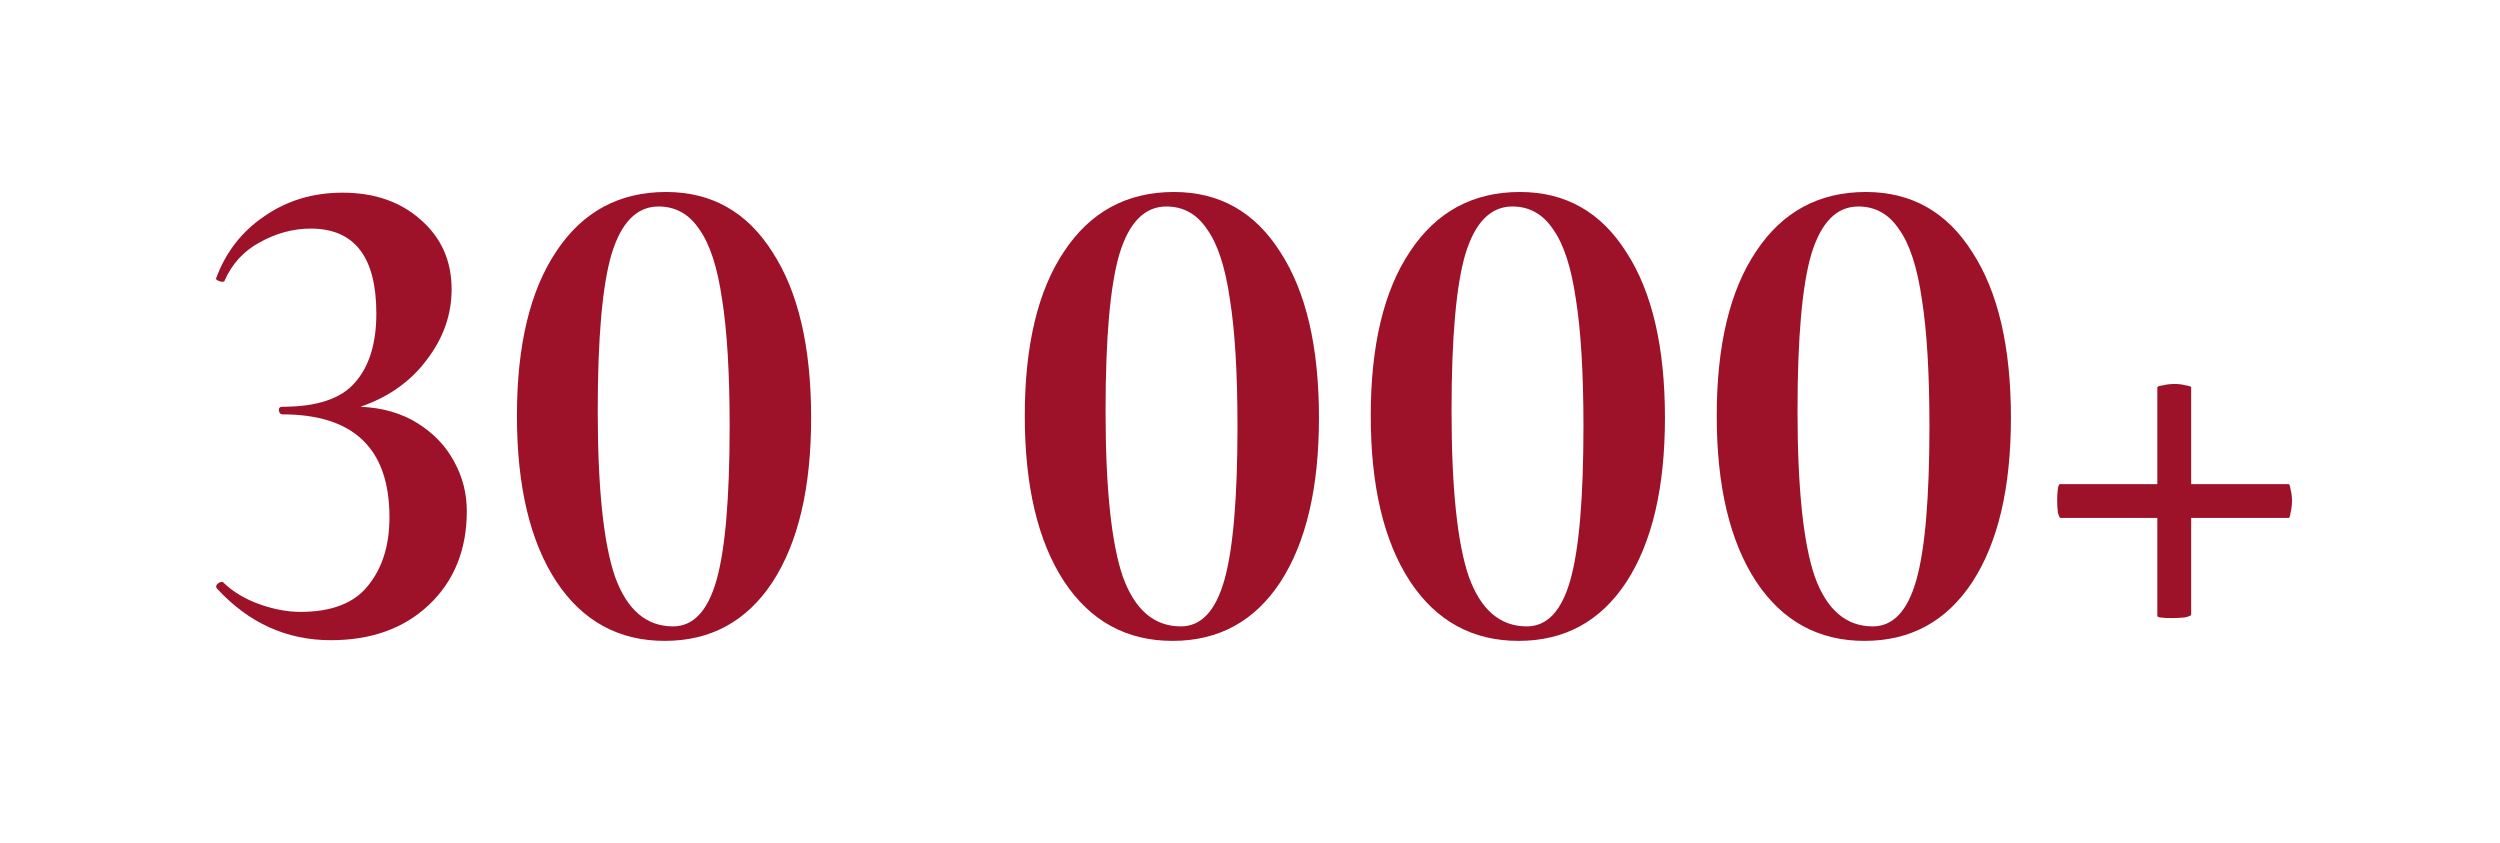 <?xml version="1.0" encoding="UTF-8"?> <svg xmlns="http://www.w3.org/2000/svg" width="181" height="61" viewBox="0 0 181 61" fill="none"> <path d="M26.097 29.45C27.697 29.517 29.081 29.917 30.247 30.65C31.414 31.383 32.297 32.317 32.897 33.45C33.497 34.55 33.797 35.733 33.797 37C33.797 39.8 32.881 42.067 31.047 43.8C29.247 45.5 26.881 46.35 23.947 46.35C20.747 46.35 17.997 45.1 15.697 42.6L15.647 42.5C15.647 42.367 15.714 42.267 15.847 42.2C16.014 42.1 16.131 42.1 16.197 42.2C16.897 42.867 17.764 43.383 18.797 43.75C19.831 44.117 20.814 44.3 21.747 44.3C24.014 44.3 25.647 43.667 26.647 42.4C27.681 41.133 28.197 39.483 28.197 37.45C28.197 32.483 25.614 30 20.447 30C20.314 30 20.231 29.917 20.197 29.75C20.164 29.55 20.247 29.45 20.447 29.45C22.947 29.45 24.697 28.867 25.697 27.7C26.731 26.533 27.247 24.867 27.247 22.7C27.247 18.6 25.664 16.55 22.497 16.55C21.231 16.55 19.997 16.883 18.797 17.55C17.631 18.183 16.781 19.117 16.247 20.35C16.247 20.383 16.197 20.4 16.097 20.4C15.997 20.4 15.881 20.367 15.747 20.3C15.647 20.233 15.614 20.183 15.647 20.15C16.347 18.25 17.514 16.75 19.147 15.65C20.781 14.517 22.664 13.95 24.797 13.95C27.097 13.95 28.981 14.6 30.447 15.9C31.947 17.2 32.697 18.883 32.697 20.95C32.697 22.783 32.097 24.483 30.897 26.05C29.731 27.617 28.131 28.75 26.097 29.45Z" fill="#9D1229"></path> <path d="M48.126 46.4C44.793 46.4 42.176 44.967 40.276 42.1C38.376 39.2 37.426 35.2 37.426 30.1C37.426 25 38.376 21.033 40.276 18.2C42.176 15.333 44.826 13.9 48.226 13.9C51.526 13.9 54.093 15.35 55.926 18.25C57.793 21.117 58.726 25.117 58.726 30.25C58.726 35.317 57.793 39.283 55.926 42.15C54.059 44.983 51.459 46.4 48.126 46.4ZM48.726 45.35C50.193 45.35 51.243 44.233 51.876 42C52.509 39.767 52.826 36.05 52.826 30.85C52.826 27.017 52.643 23.95 52.276 21.65C51.943 19.35 51.393 17.667 50.626 16.6C49.893 15.5 48.909 14.95 47.676 14.95C46.109 14.95 44.976 16.1 44.276 18.4C43.609 20.667 43.276 24.45 43.276 29.75C43.276 35.317 43.693 39.317 44.526 41.75C45.393 44.15 46.793 45.35 48.726 45.35Z" fill="#9D1229"></path> <path d="M84.894 46.4C81.56 46.4 78.944 44.967 77.043 42.1C75.144 39.2 74.194 35.2 74.194 30.1C74.194 25 75.144 21.033 77.043 18.2C78.944 15.333 81.594 13.9 84.993 13.9C88.293 13.9 90.86 15.35 92.694 18.25C94.56 21.117 95.493 25.117 95.493 30.25C95.493 35.317 94.56 39.283 92.694 42.15C90.827 44.983 88.227 46.4 84.894 46.4ZM85.493 45.35C86.96 45.35 88.01 44.233 88.644 42C89.277 39.767 89.594 36.05 89.594 30.85C89.594 27.017 89.41 23.95 89.043 21.65C88.71 19.35 88.16 17.667 87.394 16.6C86.66 15.5 85.677 14.95 84.444 14.95C82.877 14.95 81.743 16.1 81.043 18.4C80.377 20.667 80.043 24.45 80.043 29.75C80.043 35.317 80.46 39.317 81.293 41.75C82.16 44.15 83.56 45.35 85.493 45.35Z" fill="#9D1229"></path> <path d="M109.942 46.4C106.609 46.4 103.992 44.967 102.092 42.1C100.192 39.2 99.242 35.2 99.242 30.1C99.242 25 100.192 21.033 102.092 18.2C103.992 15.333 106.642 13.9 110.042 13.9C113.342 13.9 115.909 15.35 117.742 18.25C119.609 21.117 120.542 25.117 120.542 30.25C120.542 35.317 119.609 39.283 117.742 42.15C115.876 44.983 113.276 46.4 109.942 46.4ZM110.542 45.35C112.009 45.35 113.059 44.233 113.692 42C114.326 39.767 114.642 36.05 114.642 30.85C114.642 27.017 114.459 23.95 114.092 21.65C113.759 19.35 113.209 17.667 112.442 16.6C111.709 15.5 110.726 14.95 109.492 14.95C107.926 14.95 106.792 16.1 106.092 18.4C105.426 20.667 105.092 24.45 105.092 29.75C105.092 35.317 105.509 39.317 106.342 41.75C107.209 44.15 108.609 45.35 110.542 45.35Z" fill="#9D1229"></path> <path d="M134.991 46.4C131.658 46.4 129.041 44.967 127.141 42.1C125.241 39.2 124.291 35.2 124.291 30.1C124.291 25 125.241 21.033 127.141 18.2C129.041 15.333 131.691 13.9 135.091 13.9C138.391 13.9 140.958 15.35 142.791 18.25C144.658 21.117 145.591 25.117 145.591 30.25C145.591 35.317 144.658 39.283 142.791 42.15C140.924 44.983 138.324 46.4 134.991 46.4ZM135.591 45.35C137.058 45.35 138.108 44.233 138.741 42C139.374 39.767 139.691 36.05 139.691 30.85C139.691 27.017 139.508 23.95 139.141 21.65C138.808 19.35 138.258 17.667 137.491 16.6C136.758 15.5 135.774 14.95 134.541 14.95C132.974 14.95 131.841 16.1 131.141 18.4C130.474 20.667 130.141 24.45 130.141 29.75C130.141 35.317 130.558 39.317 131.391 41.75C132.258 44.15 133.658 45.35 135.591 45.35Z" fill="#9D1229"></path> <path d="M165.69 35.05C165.757 35.05 165.807 35.183 165.84 35.45C165.907 35.683 165.94 35.95 165.94 36.25C165.94 36.55 165.907 36.833 165.84 37.1C165.807 37.367 165.757 37.5 165.69 37.5H158.64V44.5C158.64 44.567 158.49 44.633 158.19 44.7C157.89 44.733 157.573 44.75 157.24 44.75C156.54 44.75 156.19 44.7 156.19 44.6V37.5H149.19C149.123 37.5 149.057 37.367 148.99 37.1C148.957 36.833 148.94 36.533 148.94 36.2C148.94 35.9 148.957 35.633 148.99 35.4C149.023 35.167 149.073 35.05 149.14 35.05H156.19V28.05C156.19 27.983 156.323 27.933 156.59 27.9C156.857 27.833 157.14 27.8 157.44 27.8C157.74 27.8 158.007 27.833 158.24 27.9C158.507 27.933 158.64 27.983 158.64 28.05V35.05H165.69Z" fill="#9D1229"></path> </svg> 